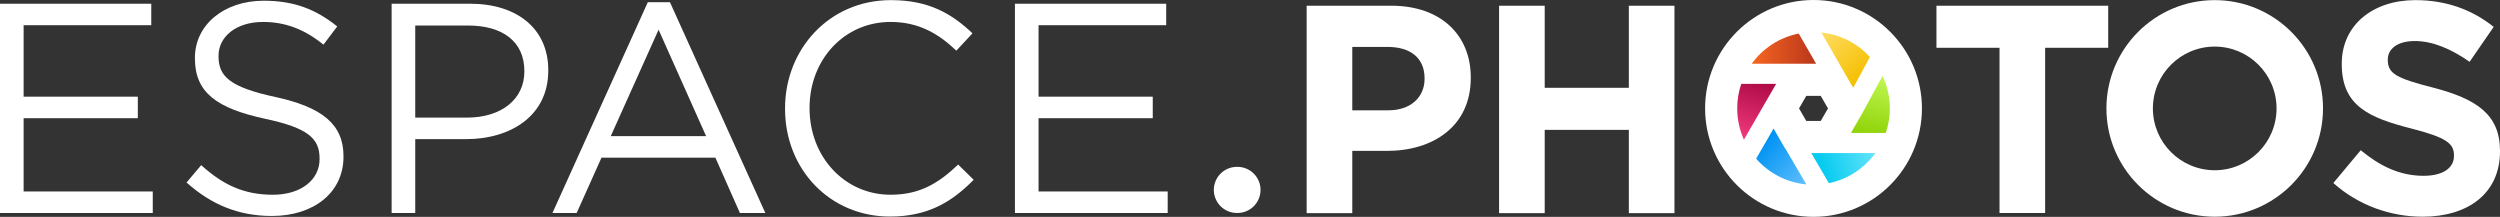 <?xml version="1.0" encoding="UTF-8" standalone="no"?>
<svg
   xmlns:dc="http://purl.org/dc/elements/1.1/"
   xmlns:cc="http://creativecommons.org/ns#"
   xmlns:rdf="http://www.w3.org/1999/02/22-rdf-syntax-ns#"
   xmlns:svg="http://www.w3.org/2000/svg"
   xmlns="http://www.w3.org/2000/svg"
   xmlns:sodipodi="http://sodipodi.sourceforge.net/DTD/sodipodi-0.dtd"
   xmlns:inkscape="http://www.inkscape.org/namespaces/inkscape"
   inkscape:version="1.0 (4035a4f, 2020-05-01)"
   sodipodi:docname="ep-title.svg"
   id="svg905"
   version="1.1"
   fill="none"
   viewBox="0 0 518.829 45"
   height="45"
   width="518.829">
  <rect x="0" y="0" width="518.829" height="45" fill="#333333" stroke="none"/>
  <sodipodi:namedview
     inkscape:current-layer="svg905"
     inkscape:window-maximized="0"
     inkscape:window-y="25"
     inkscape:window-x="0"
     inkscape:cy="21"
     inkscape:cx="287.33595"
     inkscape:zoom="1.4123711"
     fit-margin-bottom="0"
     fit-margin-right="0"
     fit-margin-left="0"
     fit-margin-top="0"
     showgrid="false"
     id="namedview907"
     inkscape:window-height="1125"
     inkscape:window-width="2072"
     inkscape:pageshadow="2"
     inkscape:pageopacity="0"
     guidetolerance="10"
     gridtolerance="10"
     objecttolerance="10"
     borderopacity="1"
     bordercolor="#666666"
     pagecolor="#ffffff" />
  <path
     id="path833"
     fill="#ffffff"
     d="m 0,44.199 h 31.703 v -4.467 H 4.901 V 24.531 H 28.601 V 20.064 H 4.901 V 5.236 H 31.393 V 0.769 H 0 Z" />
  <path
     id="path835"
     fill="#ffffff"
     d="m 56.458,44.819 c 8.624,0 14.828,-4.839 14.828,-12.284 V 32.41 C 71.286,25.772 66.819,22.236 57.14,20.126 47.586,18.079 45.352,15.783 45.352,11.688 v -0.124 c 0,-3.909 3.598,-7.011 9.244,-7.011 4.467,0 8.5,1.427 12.532,4.715 L 69.983,5.484 C 65.578,1.948 61.049,0.149 54.721,0.149 c -8.252,0 -14.27,5.025 -14.27,11.85 v 0.124 c 0,7.135 4.591,10.361 14.58,12.533 9.12,1.923 11.292,4.219 11.292,8.252 v 0.124 c 0,4.281 -3.847,7.383 -9.678,7.383 -6.018,0 -10.361,-2.047 -14.89,-6.142 l -3.04,3.599 c 5.212,4.653 10.857,6.949 17.744,6.949 z" />
  <path
     id="path837"
     fill="#ffffff"
     d="m 81.275,44.199 h 4.901 V 28.874 h 10.547 c 9.244,0 17.061,-4.839 17.061,-14.208 V 14.543 C 113.784,5.981 107.332,0.769 97.53,0.769 H 81.275 Z M 86.176,24.407 V 5.298 h 10.981 c 7.011,0 11.664,3.226 11.664,9.43 v 0.124 c 0,5.708 -4.715,9.555 -11.912,9.555 z" />
  <path
     id="path839"
     fill="#ffffff"
     d="m 114.653,44.198 h 5.025 l 5.15,-11.478 h 23.638 l 5.087,11.478 h 5.274 L 139.035,0.459 h -4.591 z m 12.098,-15.945 9.927,-22.087 9.864,22.087 z" />
  <path
     id="path841"
     fill="#ffffff"
     d="m 184.698,44.943 c 7.879,0 12.843,-3.04 17.372,-7.631 l -3.226,-3.164 c -4.157,3.971 -8.066,6.266 -14.022,6.266 -9.554,0 -16.813,-7.879 -16.813,-17.93 v -0.124 c 0,-9.989 7.197,-17.806 16.813,-17.806 5.894,0 9.989,2.482 13.649,5.956 l 3.351,-3.598 c -4.343,-4.095 -9.058,-6.887 -16.938,-6.887 -12.78,0 -21.963,10.175 -21.963,22.459 v 0.124 c 0,12.47 9.245,22.335 21.777,22.335 z" />
  <path
     id="path843"
     fill="#ffffff"
     d="m 210.632,44.199 h 31.703 v -4.467 H 215.533 V 24.531 h 23.7 v -4.467 h -23.7 V 5.236 h 26.492 V 0.769 h -31.393 z" />
  <path
     id="path845"
     fill="#ffffff"
     d="m 251.908,39.412 c 0,1.27 0.504,2.486 1.402,3.385 0.897,0.897 2.115,1.401 3.384,1.401 0.04,0 0.081,0 0.121,0 1.269,0 2.486,-0.504 3.383,-1.401 0.898,-0.899 1.403,-2.116 1.403,-3.385 0,-1.27 -0.505,-2.487 -1.403,-3.384 -0.897,-0.899 -2.114,-1.402 -3.383,-1.402 -0.04,0 -0.081,0 -0.121,0 -1.269,0 -2.487,0.504 -3.384,1.402 -0.898,0.897 -1.402,2.114 -1.402,3.384 z" />
  <path
     id="path847"
     fill="#ffffff"
     d="m 271.173,44.225 h 9.468 V 31.314 h 7.193 c 9.652,0 17.398,-5.164 17.398,-15.124 v -0.123 c 0,-8.791 -6.209,-14.878 -16.476,-14.878 h -17.583 z m 9.468,-21.333 V 9.735 h 7.316 c 4.734,0 7.685,2.275 7.685,6.517 v 0.123 c 0,3.689 -2.767,6.517 -7.501,6.517 z" />
  <path
     id="path849"
     fill="#ffffff"
     d="m 311.108,44.225 h 9.468 V 26.949 h 17.46 v 17.276 h 9.467 V 1.19 h -9.467 v 17.03 h -17.46 V 1.19 h -9.468 z" />
  <path
     id="path851"
     fill="#ffffff"
     d="m 414.965,44.204 h 9.463 V 9.915 h 13.089 v -8.726 h -35.641 v 8.726 h 13.089 z" />
  <path
     id="path853"
     fill="#ffffff"
     d="m 502.785,44.974 c 9.427,0 16.044,-4.87 16.044,-13.547 v -0.125 c 0,-7.617 -4.994,-10.801 -13.859,-13.111 -7.554,-1.935 -9.427,-2.872 -9.427,-5.744 v -0.125 c 0,-2.123 1.935,-3.808 5.619,-3.808 3.683,0 7.491,1.623 11.362,4.308 l 4.994,-7.242 c -4.432,-3.558 -9.864,-5.556 -16.232,-5.556 -8.927,0 -15.295,5.244 -15.295,13.173 v 0.125 c 0,8.678 5.681,11.113 14.484,13.36 7.304,1.873 8.803,3.122 8.803,5.556 v 0.125 c 0,2.56 -2.373,4.12 -6.306,4.12 -4.994,0 -9.115,-2.06 -13.048,-5.307 l -5.681,6.805 c 5.244,4.682 11.924,6.992 18.542,6.992 z" />
  <path
     id="path855"
     fill="#ffffff"
     d="m 376.362,2.492 c -11.042,0 -20.007,8.966 -20.007,20.007 0,11.043 8.965,20.008 20.007,20.008 11.042,0 20.008,-8.966 20.008,-20.008 0,-11.042 -8.966,-20.007 -20.008,-20.007 z m -5.883,20.007 2.942,-5.095 h 5.882 l 2.942,5.095 -2.942,5.095 h -5.882 z"
     clip-rule="evenodd"
     fill-rule="evenodd" />
  <path
     id="path857"
     fill="#ffffff"
     d="m 376.362,0 c -12.418,0 -22.5,10.082 -22.5,22.499 0,12.419 10.082,22.501 22.5,22.501 12.419,0 22.5,-10.082 22.5,-22.501 C 398.862,10.082 388.781,0 376.362,0 Z m 0,4.986 c 9.667,0 17.514,7.847 17.514,17.514 0,9.666 -7.847,17.515 -17.514,17.515 -9.667,0 -17.514,-7.848 -17.514,-17.515 0,-9.666 7.847,-17.514 17.514,-17.514 z m -2.941,25.102 h 5.882 l 0.167,-0.005 c 0.826,-0.055 1.575,-0.517 1.993,-1.241 l 2.941,-5.094 h -0.002 l 0.002,-0.001 c 0.446,-0.772 0.446,-1.722 0,-2.493 0,0 -2.383,-4.127 -2.859,-4.952 l -0.039,-0.062 c -0.418,-0.79 -1.247,-1.326 -2.203,-1.326 0,0 -4.765,0 -5.717,0 -1.751,0 -2.77,2.017 -2.325,1.246 l -2.94,5.095 c -0.446,0.771 -0.446,1.721 0,2.493 l 2.94,5.095 c 0.447,0.771 1.269,1.246 2.16,1.246 z m 1.439,-10.189 h 3.005 l 1.502,2.601 -1.502,2.603 h -3.005 l -1.502,-2.603 z"
     clip-rule="evenodd"
     fill-rule="evenodd" />
  <path
     style="fill:url(#paint0_linear_3_44)"
     id="path859"
     fill="url(#paint0_linear_3_44)"
     d="m 368.07,26.673 -3.615,6.263 c 2.595,2.957 6.273,4.941 10.411,5.33 l -4.233,-7.226 c -0.084,-0.097 -0.158,-0.203 -0.224,-0.315 z"
     clip-rule="evenodd"
     fill-rule="evenodd" />
  <path
     style="fill:url(#paint1_linear_3_44)"
     id="path861"
     fill="url(#paint1_linear_3_44)"
     d="M 375.894,31.767 H 389.2 c -0.398,0.552 -0.831,1.076 -1.296,1.57 -2.195,2.338 -5.09,4.008 -8.35,4.676 z"
     clip-rule="evenodd"
     fill-rule="evenodd" />
  <path
     style="fill:url(#paint2_linear_3_44)"
     id="path863"
     fill="url(#paint2_linear_3_44)"
     d="m 368.603,17.405 -2.34,4.052 -4.348,7.532 c -0.892,-1.982 -1.388,-4.178 -1.388,-6.49 0,-1.781 0.295,-3.495 0.839,-5.095 z"
     clip-rule="evenodd"
     fill-rule="evenodd" />
  <path
     style="fill:url(#paint3_linear_3_44)"
     id="path865"
     fill="url(#paint3_linear_3_44)"
     d="m 386.487,23.494 -0.026,0.049 -2.34,4.051 h 7.238 c 0.544,-1.599 0.838,-3.312 0.838,-5.095 0,-2.414 -0.541,-4.703 -1.509,-6.751 z"
     clip-rule="evenodd"
     fill-rule="evenodd" />
  <path
     style="fill:url(#paint4_linear_3_44)"
     id="path867"
     fill="url(#paint4_linear_3_44)"
     d="m 382.322,14.277 -4.34,-7.53 c 3.979,0.405 7.525,2.286 10.081,5.088 l -3.466,6.393 -2.28,-3.949 z"
     clip-rule="evenodd"
     fill-rule="evenodd" />
  <path
     style="fill:url(#paint5_linear_3_44)"
     id="path869"
     fill="url(#paint5_linear_3_44)"
     d="m 373.291,6.963 c -4,0.788 -7.461,3.083 -9.767,6.27 h 13.379 z"
     clip-rule="evenodd"
     fill-rule="evenodd" />
  <path
     id="path871"
     fill="#ffffff"
     d="m 459.624,0.025 c -12.404,0 -22.475,10.07 -22.475,22.474 0,12.405 10.071,22.475 22.475,22.475 12.405,0 22.475,-10.07 22.475,-22.475 0,-12.404 -10.07,-22.474 -22.475,-22.474 z m 0,9.643 c 7.082,0 12.832,5.749 12.832,12.831 0,7.082 -5.75,12.832 -12.832,12.832 -7.082,0 -12.831,-5.75 -12.831,-12.832 0,-7.082 5.749,-12.831 12.831,-12.831 z"
     clip-rule="evenodd"
     fill-rule="evenodd" />
  <defs
     id="defs903">
    <linearGradient
       gradientTransform="translate(-31,-29)"
       gradientUnits="userSpaceOnUse"
       y2="67.265"
       x2="405.866"
       y1="59.221"
       x1="397.059"
       id="paint0_linear_3_44">
      <stop
         id="stop873"
         stop-color="#0394F3" />
      <stop
         id="stop875"
         stop-color="#61BFFD"
         offset="1" />
    </linearGradient>
    <linearGradient
       gradientTransform="translate(-31,-29)"
       gradientUnits="userSpaceOnUse"
       y2="60.767"
       x2="420.2"
       y1="63.89"
       x1="409.162"
       id="paint1_linear_3_44">
      <stop
         id="stop878"
         stop-color="#07CBF0" />
      <stop
         id="stop880"
         stop-color="#64E3FA"
         offset="1" />
    </linearGradient>
    <linearGradient
       gradientTransform="translate(-31,-29)"
       gradientUnits="userSpaceOnUse"
       y2="46.405"
       x2="396.51"
       y1="57.989"
       x1="393.147"
       id="paint2_linear_3_44">
      <stop
         id="stop883"
         stop-color="#F13A7D" />
      <stop
         id="stop885"
         stop-color="#B00C48"
         offset="1" />
    </linearGradient>
    <linearGradient
       gradientTransform="translate(-31,-29)"
       gradientUnits="userSpaceOnUse"
       y2="44.747"
       x2="421.511"
       y1="56.594"
       x1="419.16"
       id="paint3_linear_3_44">
      <stop
         id="stop888"
         stop-color="#91D40A" />
      <stop
         id="stop890"
         stop-color="#C1F754"
         offset="1" />
    </linearGradient>
    <linearGradient
       gradientTransform="translate(-31,-29)"
       gradientUnits="userSpaceOnUse"
       y2="44.748"
       x2="417.631"
       y1="35.963"
       x1="409.094"
       id="paint4_linear_3_44">
      <stop
         id="stop893"
         stop-color="#FEDC61" />
      <stop
         id="stop895"
         stop-color="#F5C002"
         offset="1" />
    </linearGradient>
    <linearGradient
       gradientTransform="translate(-31,-29)"
       gradientUnits="userSpaceOnUse"
       y2="39.098"
       x2="407.904"
       y1="39.098"
       x1="394.524"
       id="paint5_linear_3_44">
      <stop
         id="stop898"
         stop-color="#F66622" />
      <stop
         id="stop900"
         stop-color="#B9361A"
         offset="1" />
    </linearGradient>
  </defs>
</svg>
